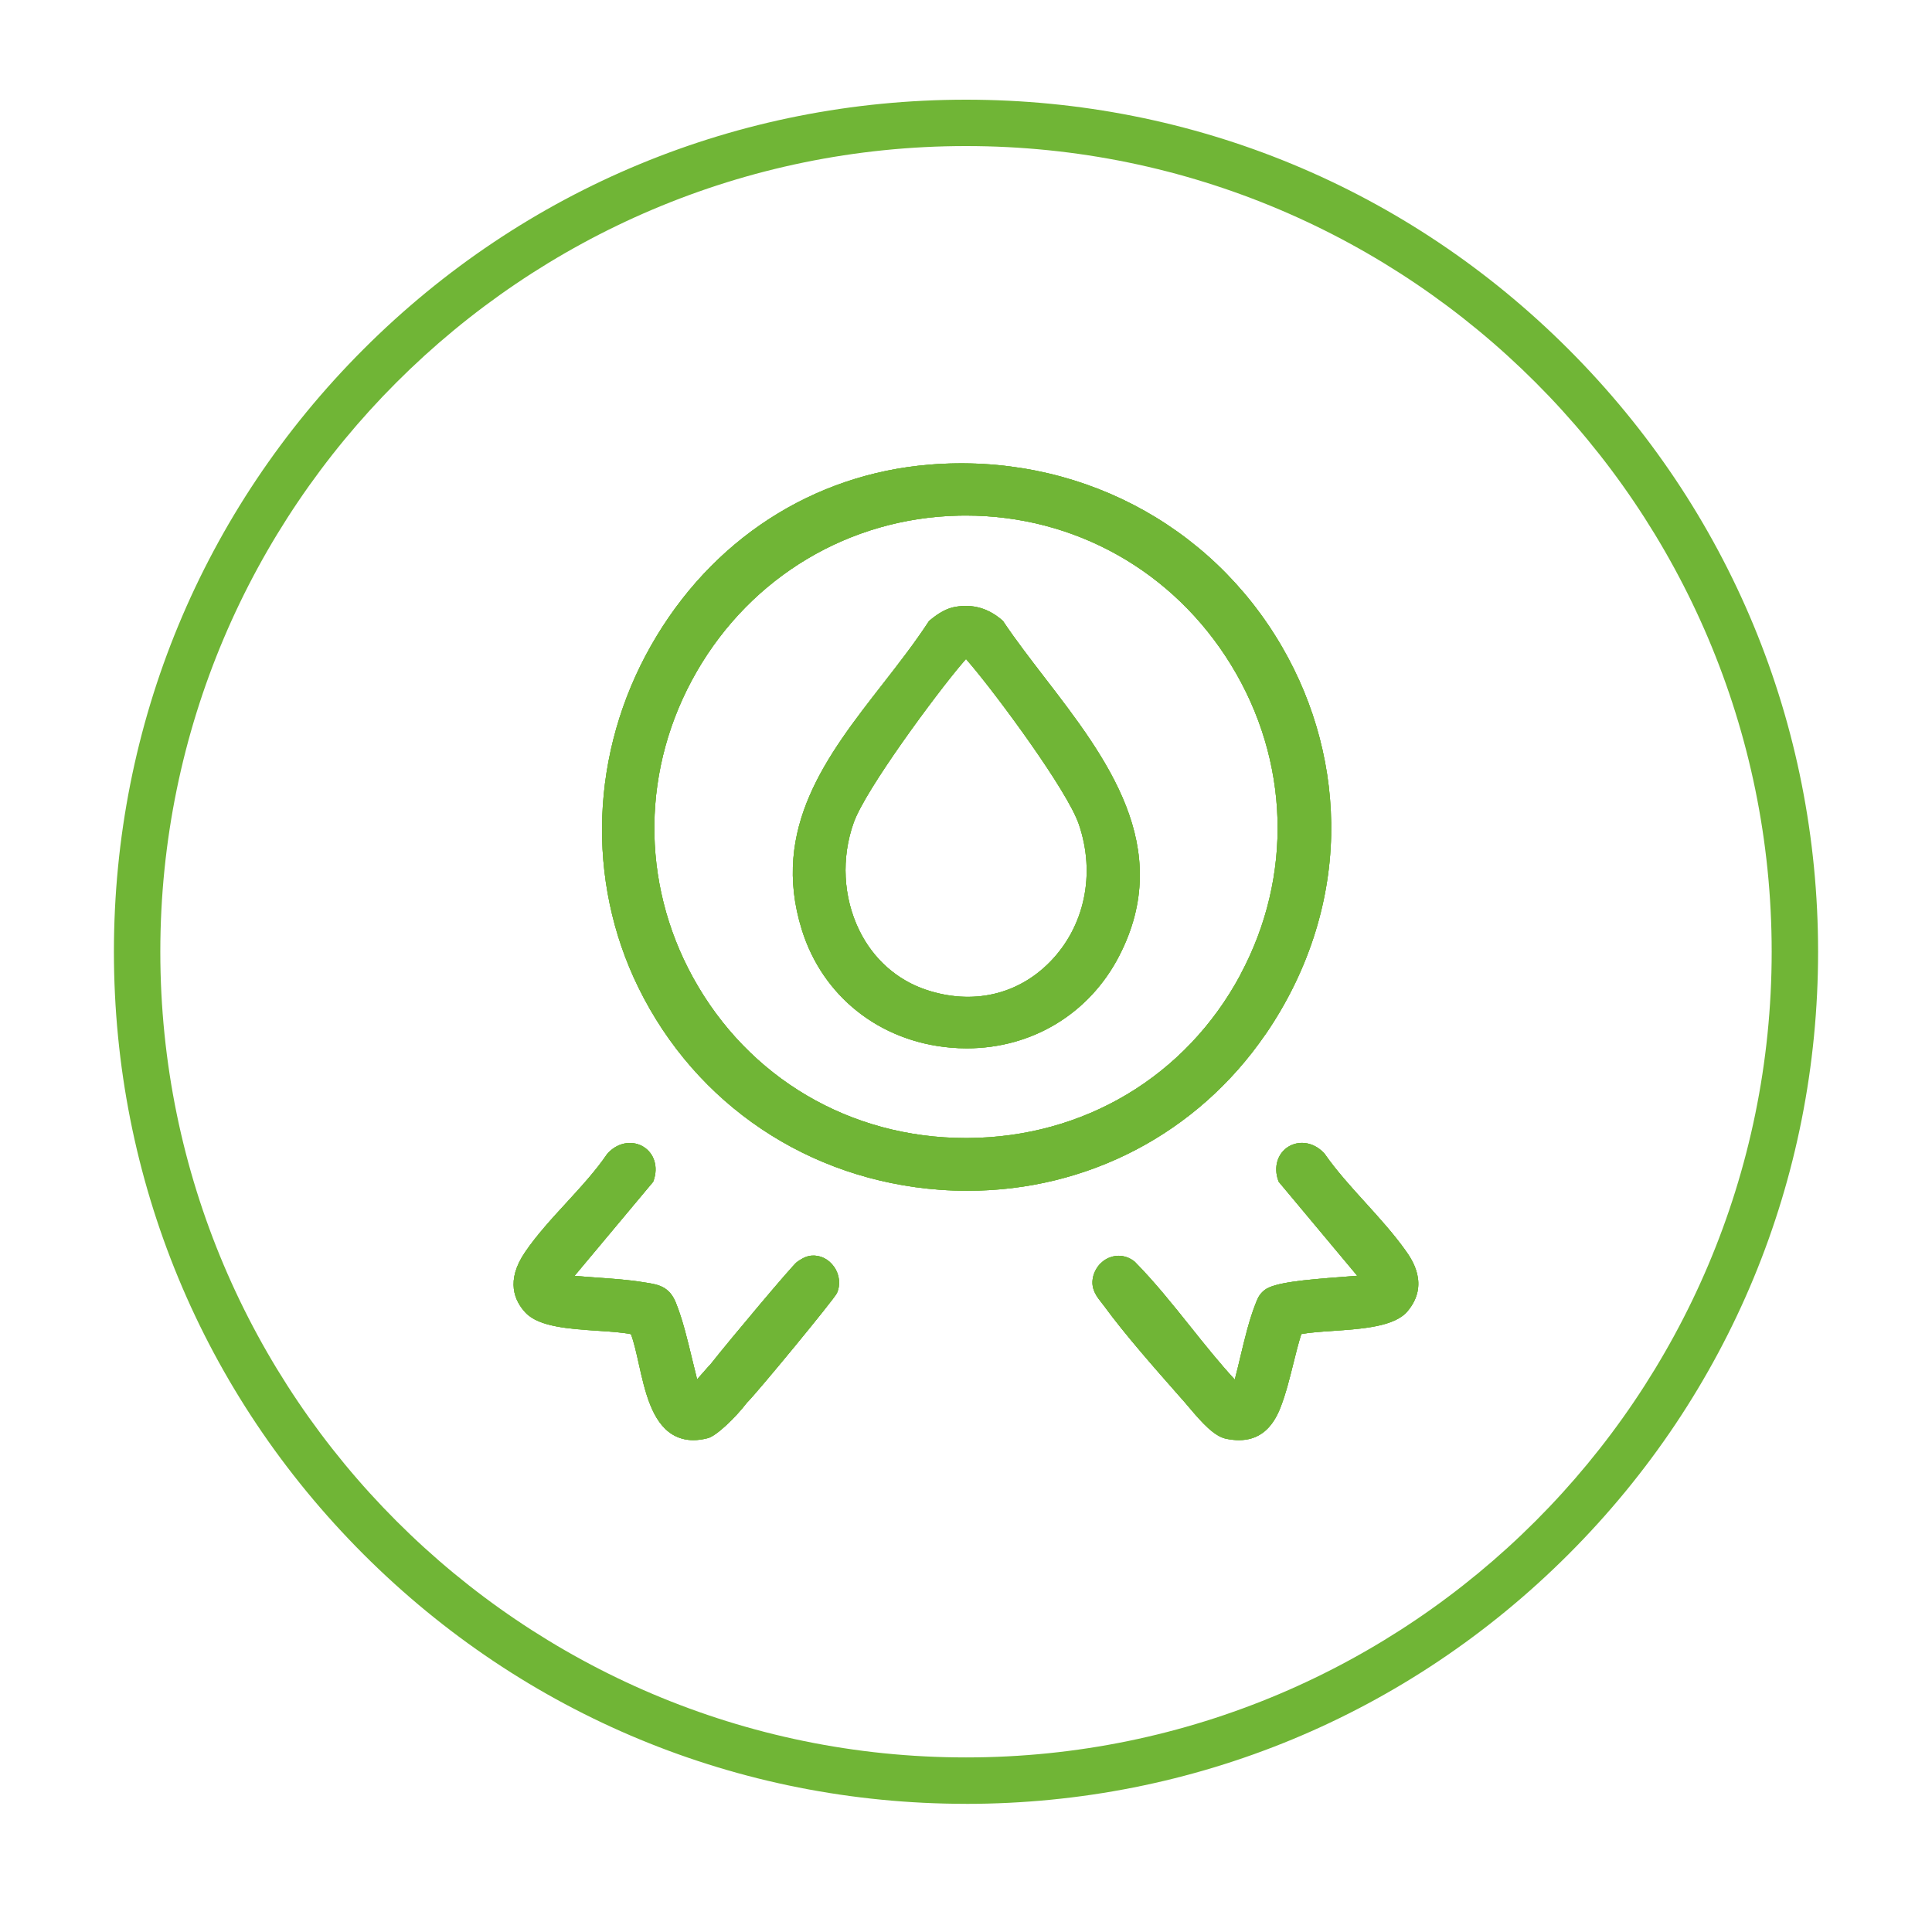 <?xml version="1.0" encoding="UTF-8"?><svg id="Layer_1" xmlns="http://www.w3.org/2000/svg" viewBox="0 0 500 500"><path d="M327.48,267.74c10.75-15.65,16.64-33.48,17.02-51.57.36-16.94-4.03-33.79-12.69-48.73-18.65-32.19-53.63-50.28-91.3-47.19-30.27,2.48-56.51,19.53-72,46.79-15.7,27.64-16.92,60.75-3.27,88.57,14.85,30.26,44,49.81,77.98,52.3,2.41.18,4.8.26,7.18.26,31.02,0,59.44-14.78,77.07-40.44ZM321.02,252.27c-14.13,26.31-40.53,42.1-70.63,42.25-.15,0-.29,0-.44,0-29.9,0-56.27-15.51-70.6-41.54-13.67-24.84-13.31-54.43.95-79.16,14.24-24.68,39.61-39.78,67.87-40.38.59-.01,1.18-.02,1.77-.02,28.2,0,53.78,14.37,68.67,38.68,15.16,24.75,16.05,54.71,2.39,80.15ZM364.3,339.32c-3.38,4.02-11.58,4.58-19.52,5.13-3.05.21-5.95.41-8.01.81-.77,2.46-1.43,5.11-2.07,7.69-.94,3.8-1.92,7.72-3.29,11.26-2.2,5.69-5.74,8.5-10.76,8.5-1.05,0-2.16-.12-3.33-.36-3.07-.63-6.26-4.17-9.52-8.04-.44-.52-.84-.99-1.18-1.39l-1.52-1.72c-6.22-7.06-13.97-15.84-19.31-23.15-.21-.28-.43-.56-.65-.84-1.21-1.53-2.71-3.42-2.37-6.07.33-2.54,1.98-4.71,4.29-5.66,2.16-.89,4.57-.55,6.45.92l.2.17c5.15,5.22,9.84,11.09,14.37,16.76,3.69,4.62,7.5,9.39,11.48,13.7.49-1.86.96-3.81,1.44-5.84,1.15-4.82,2.34-9.81,4.05-14.07.46-1.16.88-2.19,2.21-3.25,2.45-1.94,10.22-2.66,20.12-3.4,1.48-.11,2.82-.21,3.87-.31l-20.33-24.33-.12-.34c-1.23-3.49-.17-7,2.64-8.73,2.38-1.47,6.15-1.54,9.19,1.62l.2.24c3.03,4.35,6.86,8.58,10.57,12.66,3.61,3.98,7.34,8.1,10.38,12.38,1.55,2.18,6.26,8.81.5,15.67ZM215.84,327.8c1.46,2.1,1.74,4.74.73,6.9-.75,1.59-20.54,25.63-23.29,28.34-2.93,3.84-7.86,8.57-10.08,9.15-1.31.34-2.56.52-3.75.52-2,0-3.81-.49-5.41-1.46-5.37-3.27-7.15-11.25-8.72-18.29-.64-2.87-1.25-5.61-2.03-7.68-2.15-.45-5.24-.66-8.48-.87-7.55-.5-15.35-1.03-18.79-4.68-2.86-3.04-5.21-8.24-.12-15.7,3-4.4,6.89-8.64,10.66-12.74,3.75-4.09,7.63-8.31,10.56-12.63l.21-.26c3.04-3.16,6.81-3.09,9.19-1.62,2.81,1.73,3.87,5.24,2.64,8.73l-.12.34-20.34,24.33c1.95.18,3.99.33,5.97.47,3.96.28,8.05.56,11.85,1.19l.7.11c3.08.49,5.99.96,7.69,5.18,1.77,4.39,3.01,9.6,4.22,14.63.43,1.8.85,3.54,1.28,5.21.54-.59,1.11-1.25,1.55-1.75.78-.9,1.43-1.64,2-2.24,4.75-6.05,21.16-25.57,22.26-26.35.8-.57,2.15-1.53,3.75-1.67,2.29-.2,4.48.88,5.87,2.87ZM259.72,160.91l-.15-.22-.2-.17c-3.6-3.12-7.59-4.26-12.18-3.46-2.03.35-4.17,1.48-6.54,3.47l-.23.19-.16.25c-3.58,5.48-7.8,10.9-11.89,16.15-14.27,18.31-29.02,37.24-20.87,63.47,5.35,17.22,20.08,28.91,38.44,30.53,1.43.13,2.85.19,4.26.19,16.82,0,31.68-8.89,39.43-23.89,14.54-28.13-3.39-51.43-19.21-71.98-3.85-5.01-7.49-9.73-10.7-14.51ZM250.72,171.39l.29.34c6.89,8.06,25.15,32.74,28.18,41.55,4.43,12.88,1.53,26.58-7.56,35.77-8.39,8.48-20.03,11.07-31.91,7.12-7.57-2.52-13.73-8-17.35-15.42-4.17-8.55-4.69-18.7-1.43-27.86,3.08-8.64,21.43-33.42,28.03-41.15l.24-.28c.15-.18.48-.57.79-.91.29.31.58.67.73.85Z" fill="#70b536"/><path d="M327.48,267.74c10.75-15.65,16.64-33.48,17.02-51.57.36-16.94-4.03-33.79-12.69-48.73-18.65-32.19-53.63-50.28-91.3-47.19-30.27,2.48-56.51,19.53-72,46.79-15.7,27.64-16.92,60.75-3.27,88.57,14.85,30.26,44,49.81,77.98,52.3,2.41.18,4.8.26,7.18.26,31.02,0,59.44-14.78,77.07-40.44ZM321.02,252.27c-14.13,26.31-40.53,42.1-70.63,42.25-.15,0-.29,0-.44,0-29.9,0-56.27-15.51-70.6-41.54-13.67-24.84-13.31-54.43.95-79.16,14.24-24.68,39.61-39.78,67.87-40.38.59-.01,1.18-.02,1.77-.02,28.2,0,53.78,14.37,68.67,38.68,15.16,24.75,16.05,54.71,2.39,80.15ZM364.3,339.32c-3.38,4.02-11.58,4.58-19.52,5.13-3.05.21-5.95.41-8.01.81-.77,2.46-1.43,5.11-2.07,7.69-.94,3.8-1.92,7.72-3.29,11.26-2.2,5.69-5.74,8.5-10.76,8.5-1.05,0-2.16-.12-3.33-.36-3.07-.63-6.26-4.17-9.52-8.04-.44-.52-.84-.99-1.18-1.39l-1.52-1.72c-6.22-7.06-13.97-15.84-19.31-23.15-.21-.28-.43-.56-.65-.84-1.21-1.53-2.71-3.42-2.37-6.07.33-2.54,1.98-4.71,4.29-5.66,2.16-.89,4.57-.55,6.45.92l.2.17c5.15,5.22,9.84,11.09,14.37,16.76,3.69,4.62,7.5,9.39,11.48,13.7.49-1.86.96-3.81,1.44-5.84,1.15-4.82,2.34-9.81,4.05-14.07.46-1.16.88-2.19,2.21-3.25,2.45-1.94,10.22-2.66,20.12-3.4,1.48-.11,2.82-.21,3.87-.31l-20.33-24.33-.12-.34c-1.23-3.49-.17-7,2.64-8.73,2.38-1.47,6.15-1.54,9.19,1.62l.2.24c3.03,4.35,6.86,8.58,10.57,12.66,3.61,3.98,7.34,8.1,10.38,12.38,1.55,2.18,6.26,8.81.5,15.67ZM215.84,327.8c1.46,2.1,1.74,4.74.73,6.9-.75,1.59-20.54,25.63-23.29,28.34-2.93,3.84-7.86,8.57-10.08,9.15-1.31.34-2.56.52-3.75.52-2,0-3.81-.49-5.41-1.46-5.37-3.27-7.15-11.25-8.72-18.29-.64-2.87-1.25-5.61-2.03-7.68-2.15-.45-5.24-.66-8.48-.87-7.55-.5-15.35-1.03-18.79-4.68-2.86-3.04-5.21-8.24-.12-15.7,3-4.4,6.89-8.64,10.66-12.74,3.75-4.09,7.63-8.31,10.56-12.63l.21-.26c3.04-3.16,6.81-3.09,9.19-1.62,2.81,1.73,3.87,5.24,2.64,8.73l-.12.34-20.34,24.33c1.95.18,3.99.33,5.97.47,3.96.28,8.05.56,11.85,1.19l.7.11c3.08.49,5.99.96,7.69,5.18,1.77,4.39,3.01,9.6,4.22,14.63.43,1.8.85,3.54,1.28,5.21.54-.59,1.11-1.25,1.55-1.75.78-.9,1.43-1.64,2-2.24,4.75-6.05,21.16-25.57,22.26-26.35.8-.57,2.15-1.53,3.75-1.67,2.29-.2,4.48.88,5.87,2.87ZM259.72,160.91l-.15-.22-.2-.17c-3.6-3.12-7.59-4.26-12.18-3.46-2.03.35-4.17,1.48-6.54,3.47l-.23.19-.16.25c-3.58,5.48-7.8,10.9-11.89,16.15-14.27,18.31-29.02,37.24-20.87,63.47,5.35,17.22,20.08,28.91,38.44,30.53,1.43.13,2.85.19,4.26.19,16.82,0,31.68-8.89,39.43-23.89,14.54-28.13-3.39-51.43-19.21-71.98-3.85-5.01-7.49-9.73-10.7-14.51ZM250.72,171.39l.29.34c6.89,8.06,25.15,32.74,28.18,41.55,4.43,12.88,1.53,26.58-7.56,35.77-8.39,8.48-20.03,11.07-31.91,7.12-7.57-2.52-13.73-8-17.35-15.42-4.17-8.55-4.69-18.7-1.43-27.86,3.08-8.64,21.43-33.42,28.03-41.15l.24-.28c.15-.18.48-.57.79-.91.29.31.58.67.73.85Z" fill="#70b536"/><path d="M327.48,267.74c10.75-15.65,16.64-33.48,17.02-51.57.36-16.94-4.03-33.79-12.69-48.73-18.65-32.19-53.63-50.28-91.3-47.19-30.27,2.48-56.51,19.53-72,46.79-15.7,27.64-16.92,60.75-3.27,88.57,14.85,30.26,44,49.81,77.98,52.3,2.41.18,4.8.26,7.18.26,31.02,0,59.44-14.78,77.07-40.44ZM321.02,252.27c-14.13,26.31-40.53,42.1-70.63,42.25-.15,0-.29,0-.44,0-29.9,0-56.27-15.51-70.6-41.54-13.67-24.84-13.31-54.43.95-79.16,14.24-24.68,39.61-39.78,67.87-40.38.59-.01,1.18-.02,1.77-.02,28.2,0,53.78,14.37,68.67,38.68,15.16,24.75,16.05,54.71,2.39,80.15ZM364.3,339.32c-3.38,4.02-11.58,4.58-19.52,5.13-3.05.21-5.95.41-8.01.81-.77,2.46-1.43,5.11-2.07,7.69-.94,3.8-1.92,7.72-3.29,11.26-2.2,5.69-5.74,8.5-10.76,8.5-1.05,0-2.16-.12-3.33-.36-3.07-.63-6.26-4.17-9.52-8.04-.44-.52-.84-.99-1.18-1.39l-1.52-1.72c-6.22-7.06-13.97-15.84-19.31-23.15-.21-.28-.43-.56-.65-.84-1.21-1.53-2.71-3.42-2.37-6.07.33-2.54,1.98-4.71,4.29-5.66,2.16-.89,4.57-.55,6.45.92l.2.17c5.15,5.22,9.84,11.09,14.37,16.76,3.69,4.62,7.5,9.39,11.48,13.7.49-1.86.96-3.81,1.44-5.84,1.15-4.82,2.34-9.81,4.05-14.07.46-1.16.88-2.19,2.21-3.25,2.45-1.94,10.22-2.66,20.12-3.4,1.48-.11,2.82-.21,3.87-.31l-20.33-24.33-.12-.34c-1.23-3.49-.17-7,2.64-8.73,2.38-1.47,6.15-1.54,9.19,1.62l.2.24c3.03,4.35,6.86,8.58,10.57,12.66,3.61,3.98,7.34,8.1,10.38,12.38,1.55,2.18,6.26,8.81.5,15.67ZM215.84,327.8c1.46,2.1,1.74,4.74.73,6.9-.75,1.59-20.54,25.63-23.29,28.34-2.93,3.84-7.86,8.57-10.08,9.15-1.31.34-2.56.52-3.75.52-2,0-3.81-.49-5.41-1.46-5.37-3.27-7.15-11.25-8.72-18.29-.64-2.87-1.25-5.61-2.03-7.68-2.15-.45-5.24-.66-8.48-.87-7.55-.5-15.35-1.03-18.79-4.68-2.86-3.04-5.21-8.24-.12-15.7,3-4.4,6.89-8.64,10.66-12.74,3.75-4.09,7.63-8.31,10.56-12.63l.21-.26c3.04-3.16,6.81-3.09,9.19-1.62,2.81,1.73,3.87,5.24,2.64,8.73l-.12.34-20.34,24.33c1.95.18,3.99.33,5.97.47,3.96.28,8.05.56,11.85,1.19l.7.11c3.08.49,5.99.96,7.69,5.18,1.77,4.39,3.01,9.6,4.22,14.63.43,1.8.85,3.54,1.28,5.21.54-.59,1.11-1.25,1.55-1.75.78-.9,1.43-1.64,2-2.24,4.75-6.05,21.16-25.57,22.26-26.35.8-.57,2.15-1.53,3.75-1.67,2.29-.2,4.48.88,5.87,2.87ZM259.72,160.91l-.15-.22-.2-.17c-3.6-3.12-7.59-4.26-12.18-3.46-2.03.35-4.17,1.48-6.54,3.47l-.23.19-.16.25c-3.58,5.48-7.8,10.9-11.89,16.15-14.27,18.31-29.02,37.24-20.87,63.47,5.35,17.22,20.08,28.91,38.44,30.53,1.43.13,2.85.19,4.26.19,16.82,0,31.68-8.89,39.43-23.89,14.54-28.13-3.39-51.43-19.21-71.98-3.85-5.01-7.49-9.73-10.7-14.51ZM250.72,171.39l.29.34c6.89,8.06,25.15,32.74,28.18,41.55,4.43,12.88,1.53,26.58-7.56,35.77-8.39,8.48-20.03,11.07-31.91,7.12-7.57-2.52-13.73-8-17.35-15.42-4.17-8.55-4.69-18.7-1.43-27.86,3.08-8.64,21.43-33.42,28.03-41.15l.24-.28c.15-.18.48-.57.79-.91.29.31.58.67.73.85Z" fill="#70b536"/><path d="M250,466.83c-58.9,0-114.28-22.94-155.93-64.59-41.65-41.65-64.59-97.02-64.59-155.93s22.94-114.28,64.59-155.93S191.1,25.8,250,25.8s114.28,22.94,155.93,64.59,64.59,97.02,64.59,155.93-22.94,114.28-64.59,155.93c-41.65,41.65-97.03,64.59-155.93,64.59ZM250,37.8c-114.97,0-208.51,93.54-208.51,208.51s93.54,208.51,208.51,208.51,208.51-93.54,208.51-208.51S364.97,37.8,250,37.8Z" fill="#70b536"/></svg>